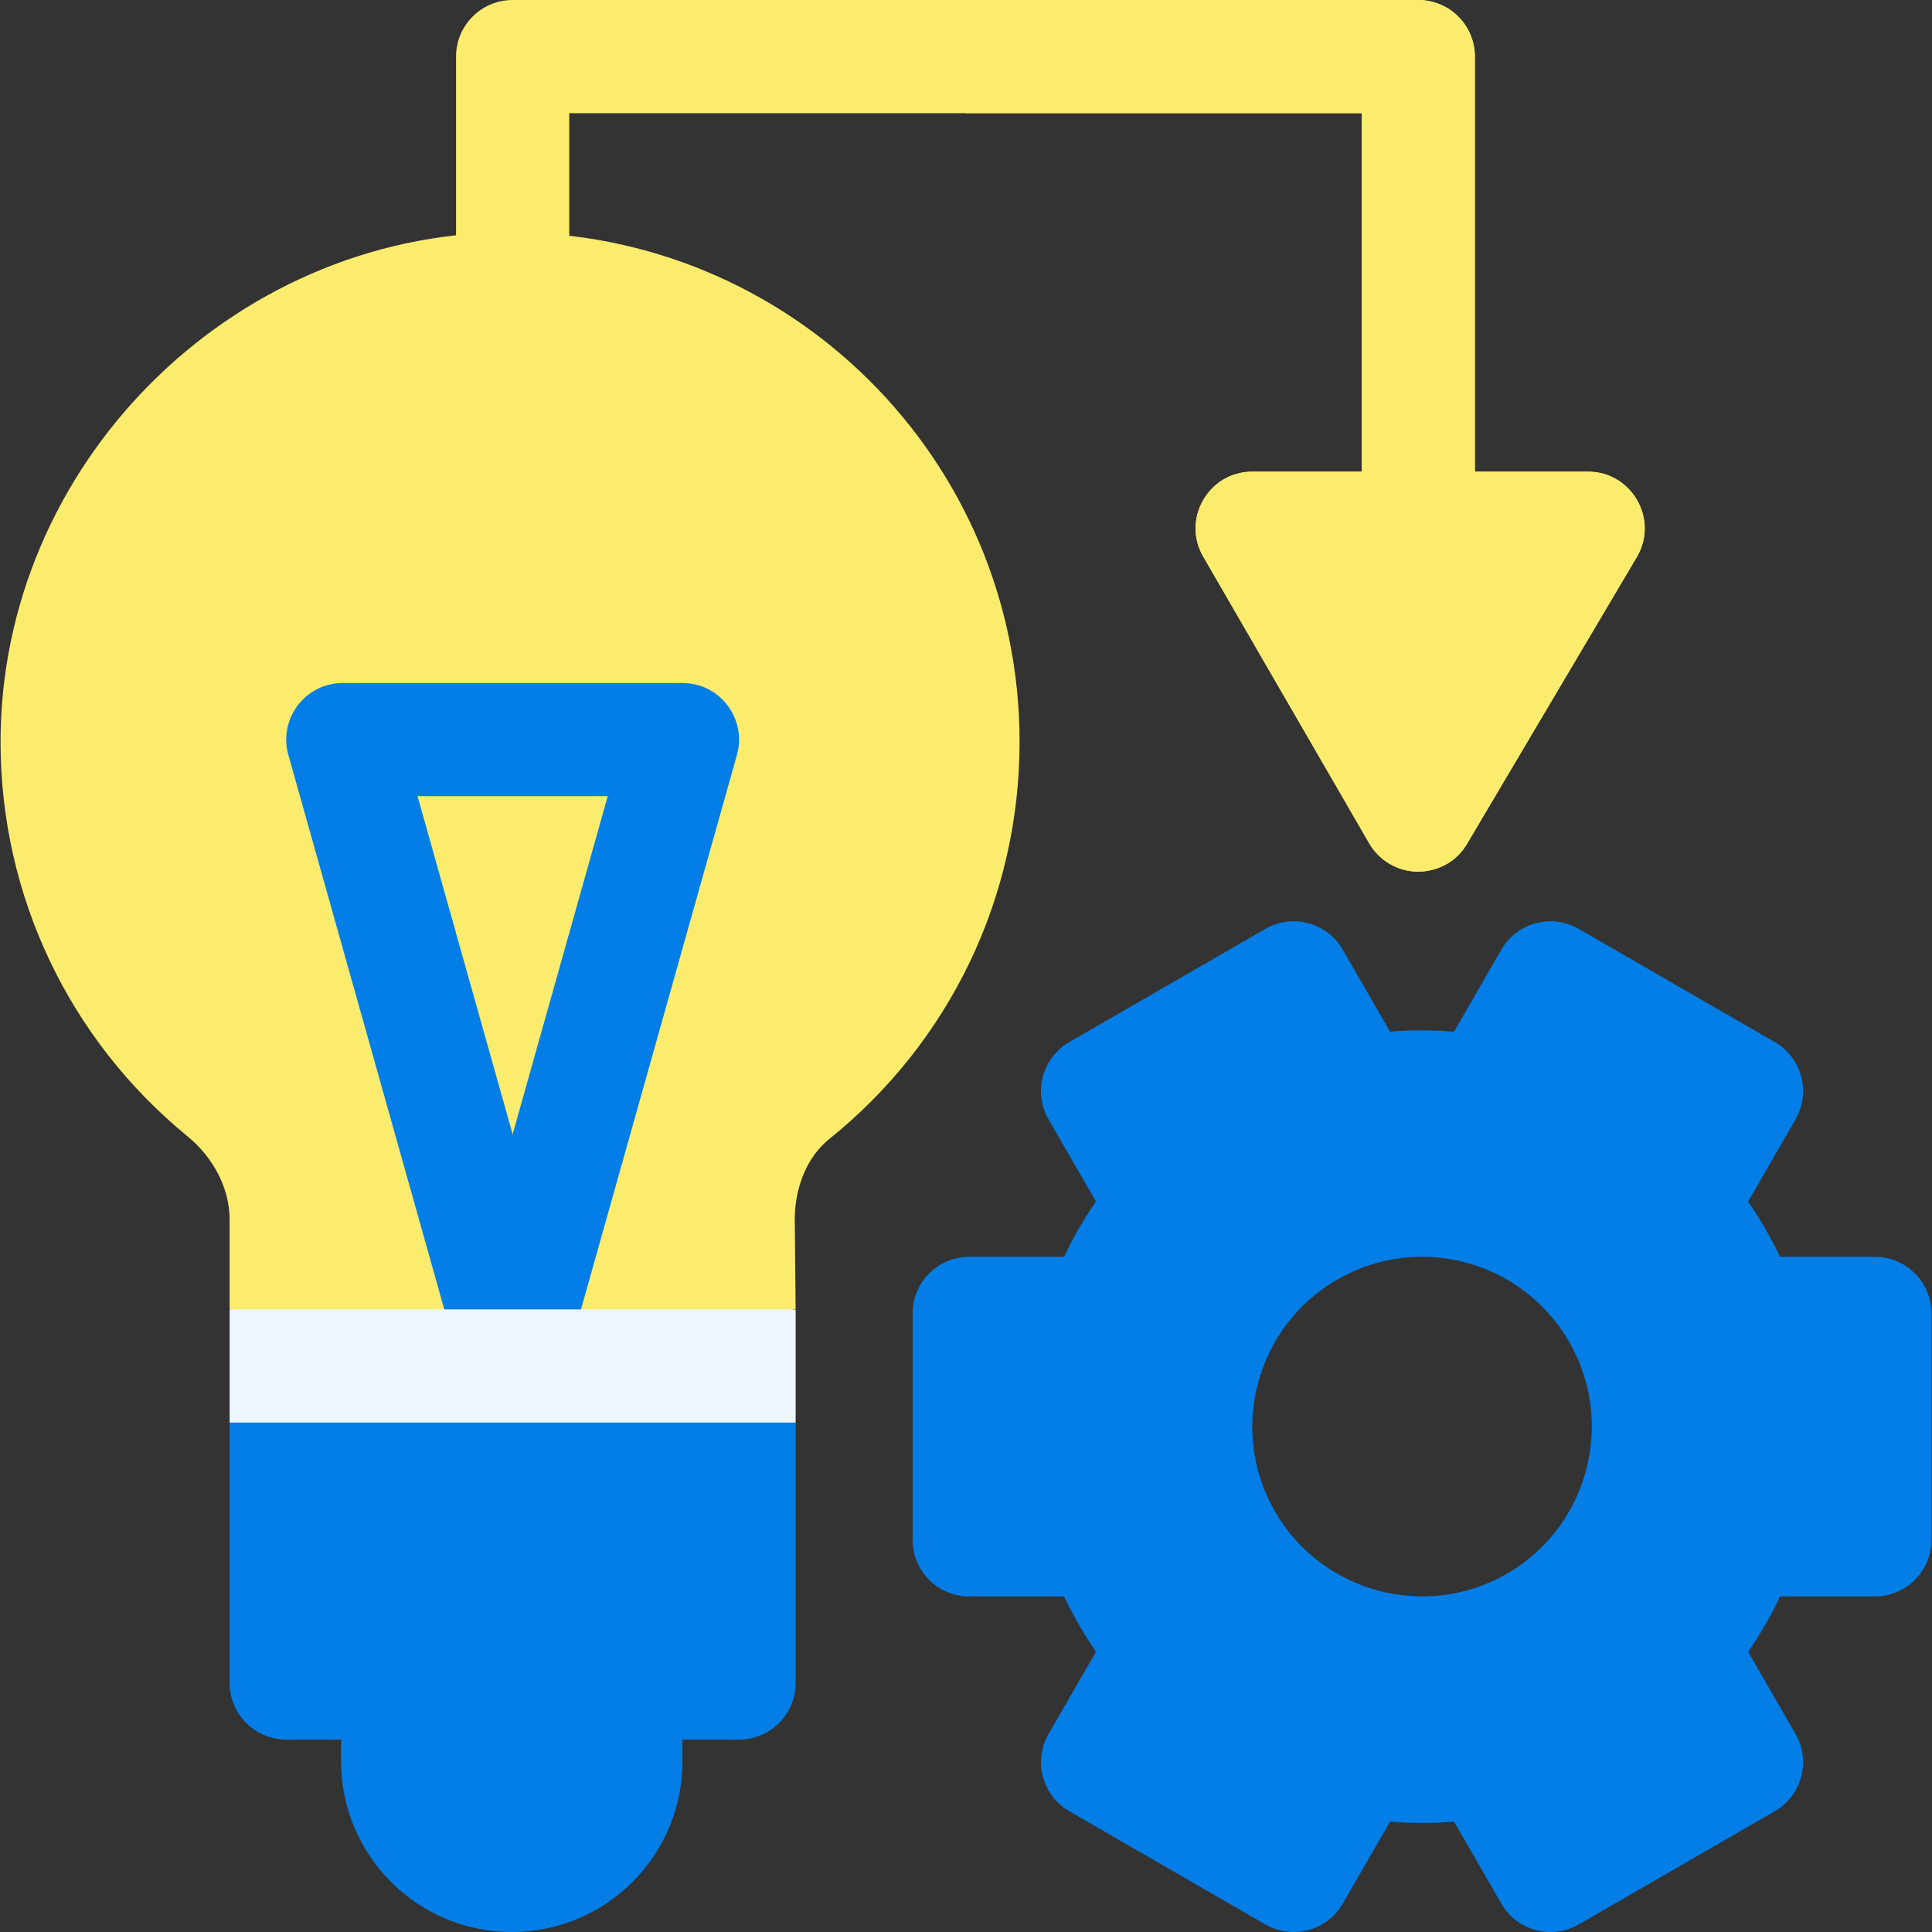 <svg width="100" height="100" viewBox="0 0 100 100" fill="none" xmlns="http://www.w3.org/2000/svg">
<rect x="0" y="0" width="100" height="100" fill="#333333" stroke="none"/>
<g clip-path="url(#clip0_198_8016)">
<path d="M84.72 28.836L75.931 43.68C75.031 45.2 73.415 45.112 73.395 45.117C72.355 45.111 71.395 44.555 70.874 43.656L62.28 28.812C61.151 26.864 62.558 24.414 64.815 24.414H70.48V5.859H29.464V13.188C27.542 12.955 25.555 12.94 23.605 13.16V2.93C23.605 1.312 24.917 0 26.534 0H73.409C75.026 0 76.339 1.312 76.339 2.93V24.414H82.198C84.463 24.414 85.874 26.884 84.72 28.836Z" fill="#FCEC6D"/>
<path d="M84.72 28.836L75.931 43.68C75.03 45.199 73.415 45.111 73.395 45.117C72.355 45.111 71.395 44.555 70.874 43.656L62.28 28.812C61.151 26.865 62.558 24.414 64.815 24.414H70.48V5.859H49.972V0H73.409C75.026 0 76.339 1.312 76.339 2.93V24.414H82.198C84.462 24.414 85.874 26.885 84.72 28.836Z" fill="#FCEC6D"/>
<path d="M17.655 88.387V91.166C17.655 96.045 21.61 100 26.489 100C31.368 100 35.323 96.045 35.323 91.166V88.387H17.655Z" fill="#037EE6"/>
<path d="M41.182 67.744L41.136 63.119C41.14 61.409 41.803 59.856 42.913 58.964C49.179 53.926 52.773 46.431 52.773 38.4C52.773 23.724 40.834 11.921 26.211 12.028C11.938 12.129 0.027 24.077 0.029 38.403C0.03 46.344 3.558 53.785 9.71 58.819C11.072 59.934 11.886 61.544 11.886 63.127V67.773L26.534 70.883L41.182 67.744Z" fill="#FCEC6D"/>
<path d="M35.323 35.352H17.745C15.796 35.352 14.402 37.214 14.925 39.074L23.271 68.75H29.798L38.144 39.074C38.667 37.212 37.27 35.352 35.323 35.352ZM26.534 58.711L21.612 41.211H31.456L26.534 58.711Z" fill="#037EE6"/>
<path d="M97.042 65.054H92.134C91.67 64.078 91.124 63.123 90.481 62.191L92.935 57.94C93.744 56.539 93.264 54.747 91.862 53.938L81.714 48.079C80.312 47.269 78.521 47.75 77.712 49.151L75.258 53.401C74.155 53.31 73.05 53.309 71.949 53.398L69.497 49.151C68.689 47.751 66.896 47.27 65.495 48.079L55.346 53.938C53.945 54.747 53.465 56.539 54.274 57.94L56.726 62.188C56.099 63.096 55.547 64.054 55.074 65.054H50.167C48.549 65.054 47.237 66.366 47.237 67.984V79.703C47.237 81.32 48.549 82.632 50.167 82.632H55.075C55.55 83.631 56.1 84.585 56.728 85.496L54.274 89.746C53.465 91.147 53.945 92.939 55.347 93.748L65.495 99.608C66.89 100.413 68.685 99.943 69.497 98.535L71.951 94.286C73.054 94.376 74.159 94.377 75.26 94.288L77.712 98.535C78.521 99.937 80.313 100.416 81.714 99.608L91.862 93.748C93.263 92.939 93.744 91.147 92.935 89.746L90.482 85.499C91.11 84.59 91.662 83.632 92.135 82.632H97.042C98.66 82.632 99.972 81.32 99.972 79.703V67.984C99.972 66.366 98.66 65.054 97.042 65.054ZM77.999 81.455C73.784 83.889 68.405 82.415 65.993 78.238C63.57 74.041 65.013 68.655 69.21 66.232C73.418 63.803 78.787 65.242 81.216 69.449C83.639 73.646 82.196 79.032 77.999 81.455Z" fill="#037EE6"/>
<path d="M11.886 67.773V73.633L26.609 75.225L41.182 73.633V67.773H11.886Z" fill="#EDF5FF"/>
<path d="M11.886 73.633V87.109C11.886 88.727 13.197 90.039 14.815 90.039H38.253C39.871 90.039 41.183 88.727 41.183 87.109V73.633H11.886Z" fill="#037EE6"/>
</g>
<defs>
<clipPath id="clip0_198_8016">
<rect width="100" height="100" fill="white"/>
</clipPath>
</defs>
</svg>

